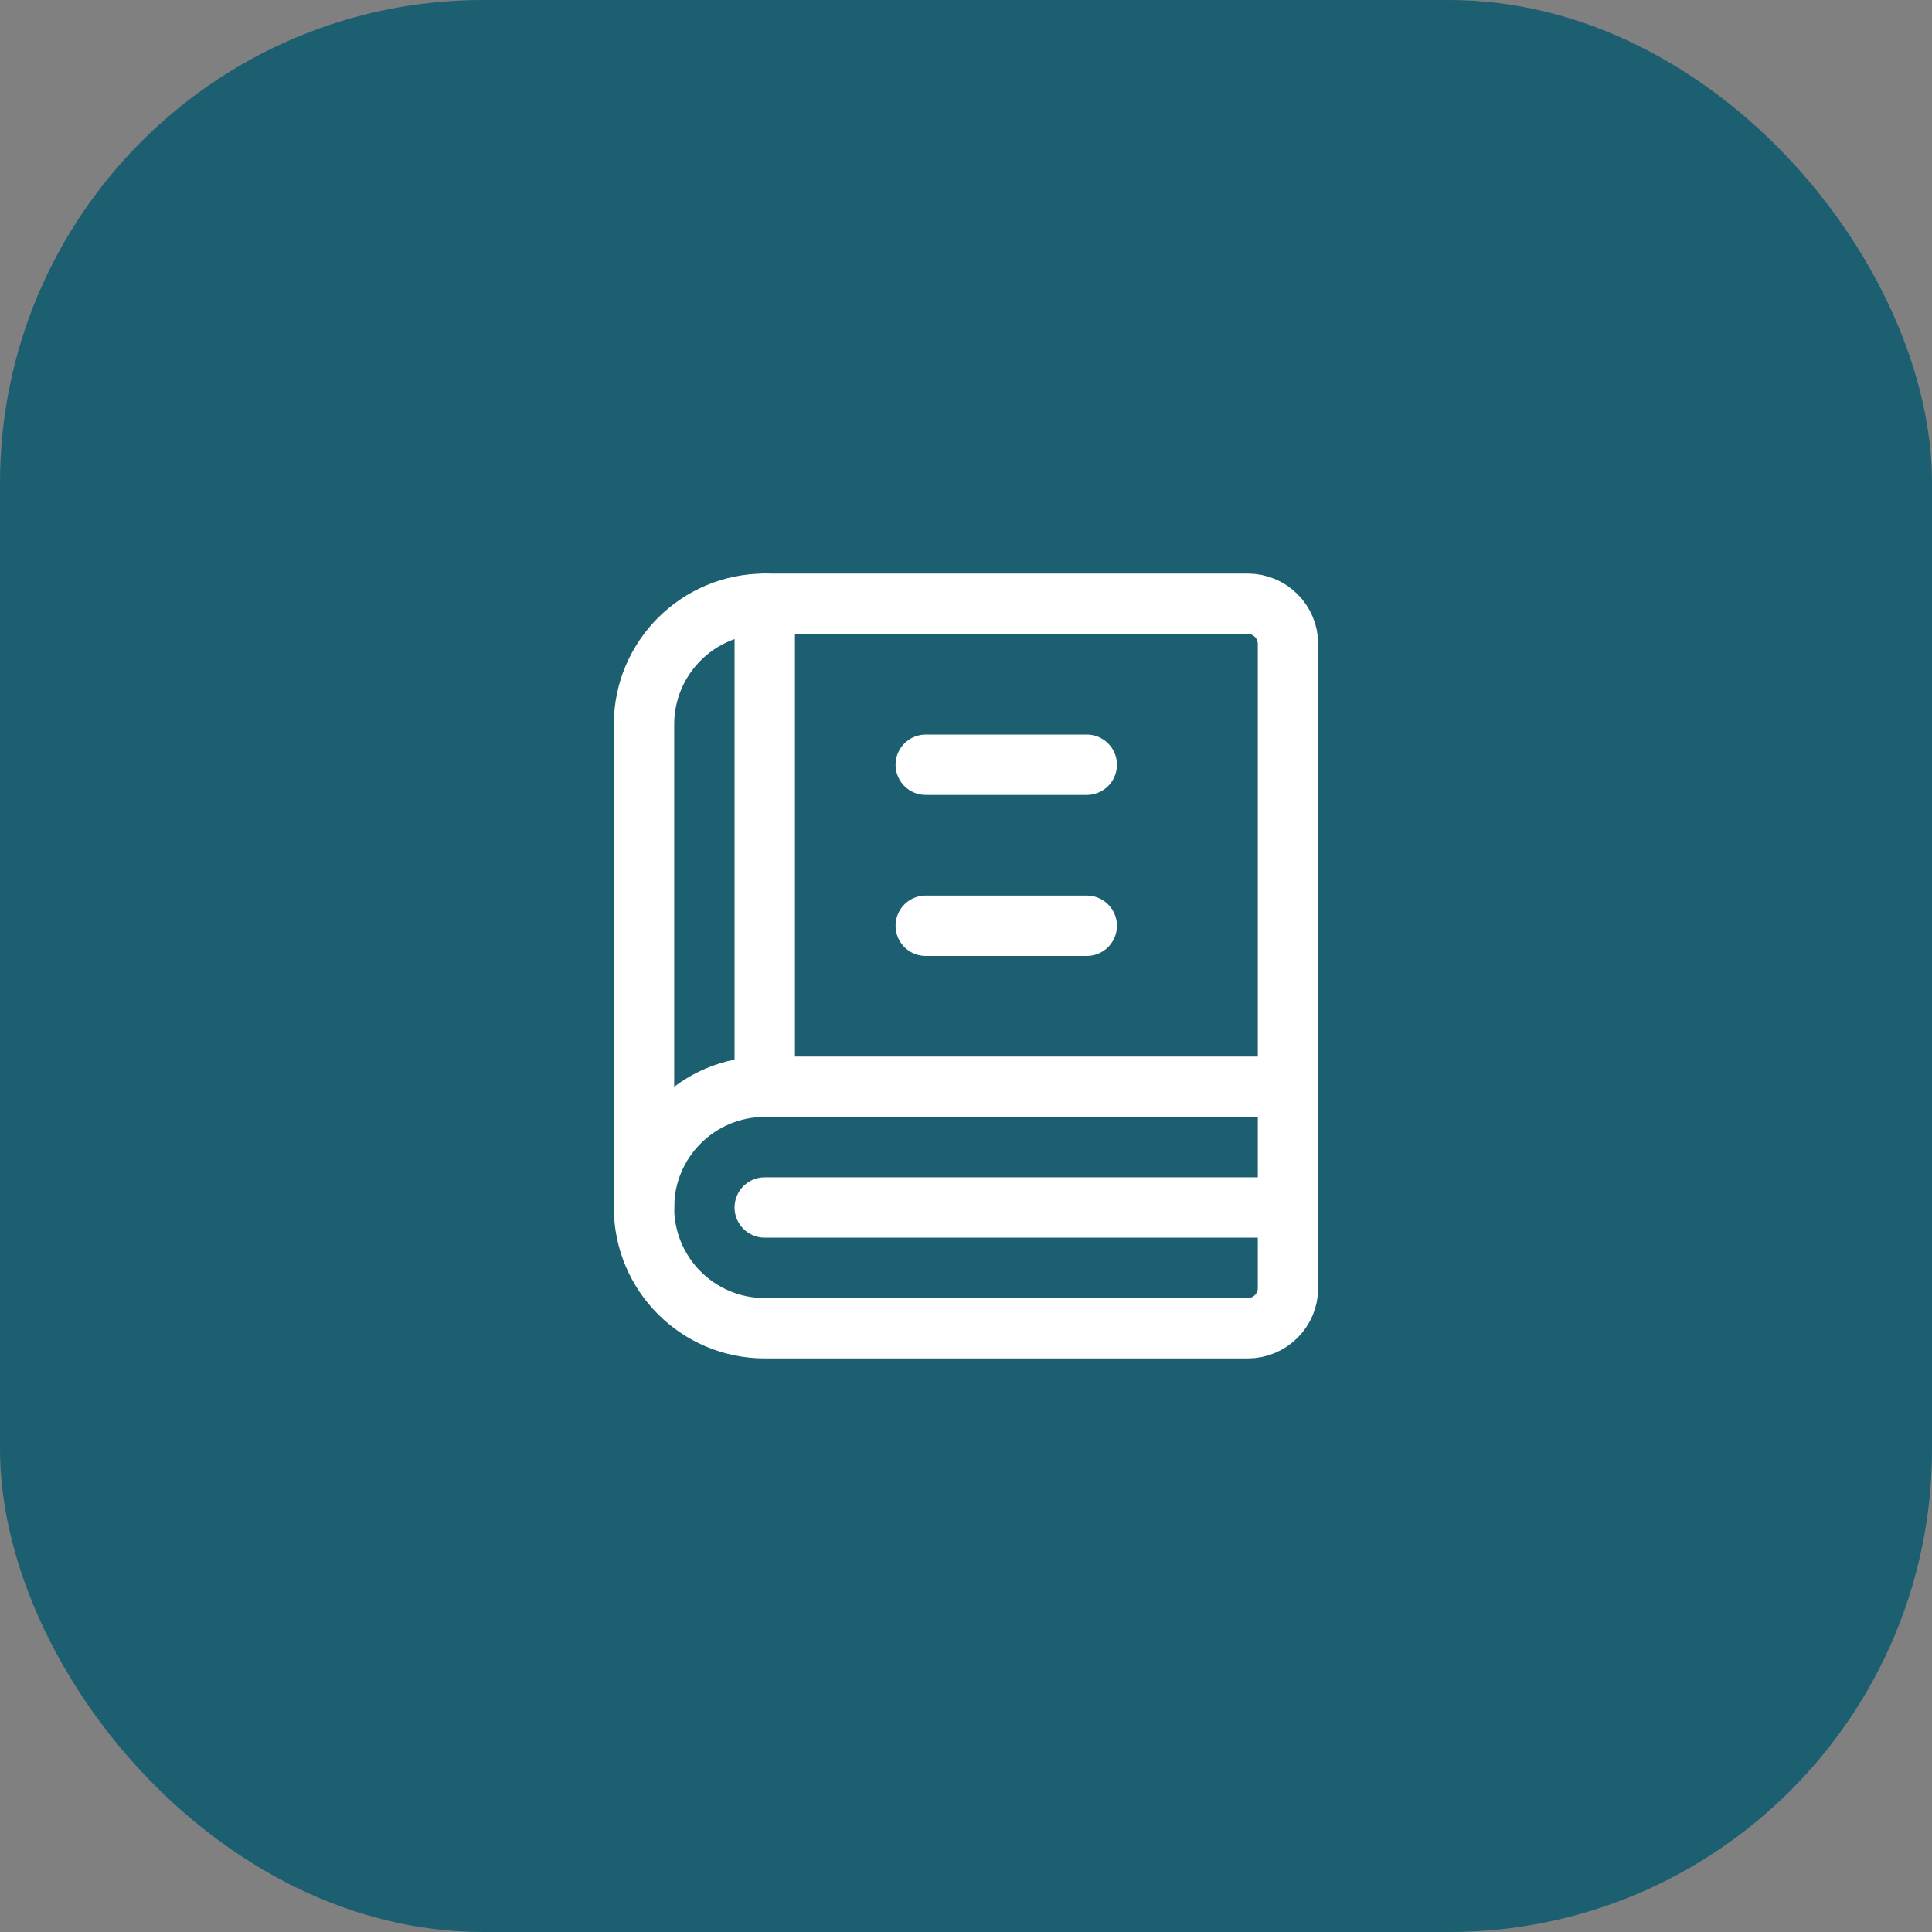 <?xml version="1.0" encoding="UTF-8"?> <svg xmlns="http://www.w3.org/2000/svg" width="48" height="48" viewBox="0 0 48 48" fill="none"><rect x="0" y="0" width="48" height="48" fill="#808080" stroke="none"/><rect width="48" height="48" rx="12" fill="#1B5F70"></rect><path d="M32 30H19" stroke="white" stroke-width="1.5" stroke-linecap="round" stroke-linejoin="round"></path><path fill-rule="evenodd" clip-rule="evenodd" d="M19 33H31C31.552 33 32 32.552 32 32V27H19C17.343 27 16 28.343 16 30V30C16 31.657 17.343 33 19 33Z" stroke="white" stroke-width="1.5" stroke-linecap="round" stroke-linejoin="round"></path><path d="M23 19H27" stroke="white" stroke-width="1.5" stroke-linecap="round" stroke-linejoin="round"></path><path d="M23 23H27" stroke="white" stroke-width="1.5" stroke-linecap="round" stroke-linejoin="round"></path><path d="M19 15V27" stroke="white" stroke-width="1.5" stroke-linecap="round" stroke-linejoin="round"></path><path d="M16 30V18C16 16.343 17.343 15 19 15H31C31.552 15 32 15.448 32 16V27" stroke="white" stroke-width="1.5" stroke-linecap="round" stroke-linejoin="round"></path></svg> 